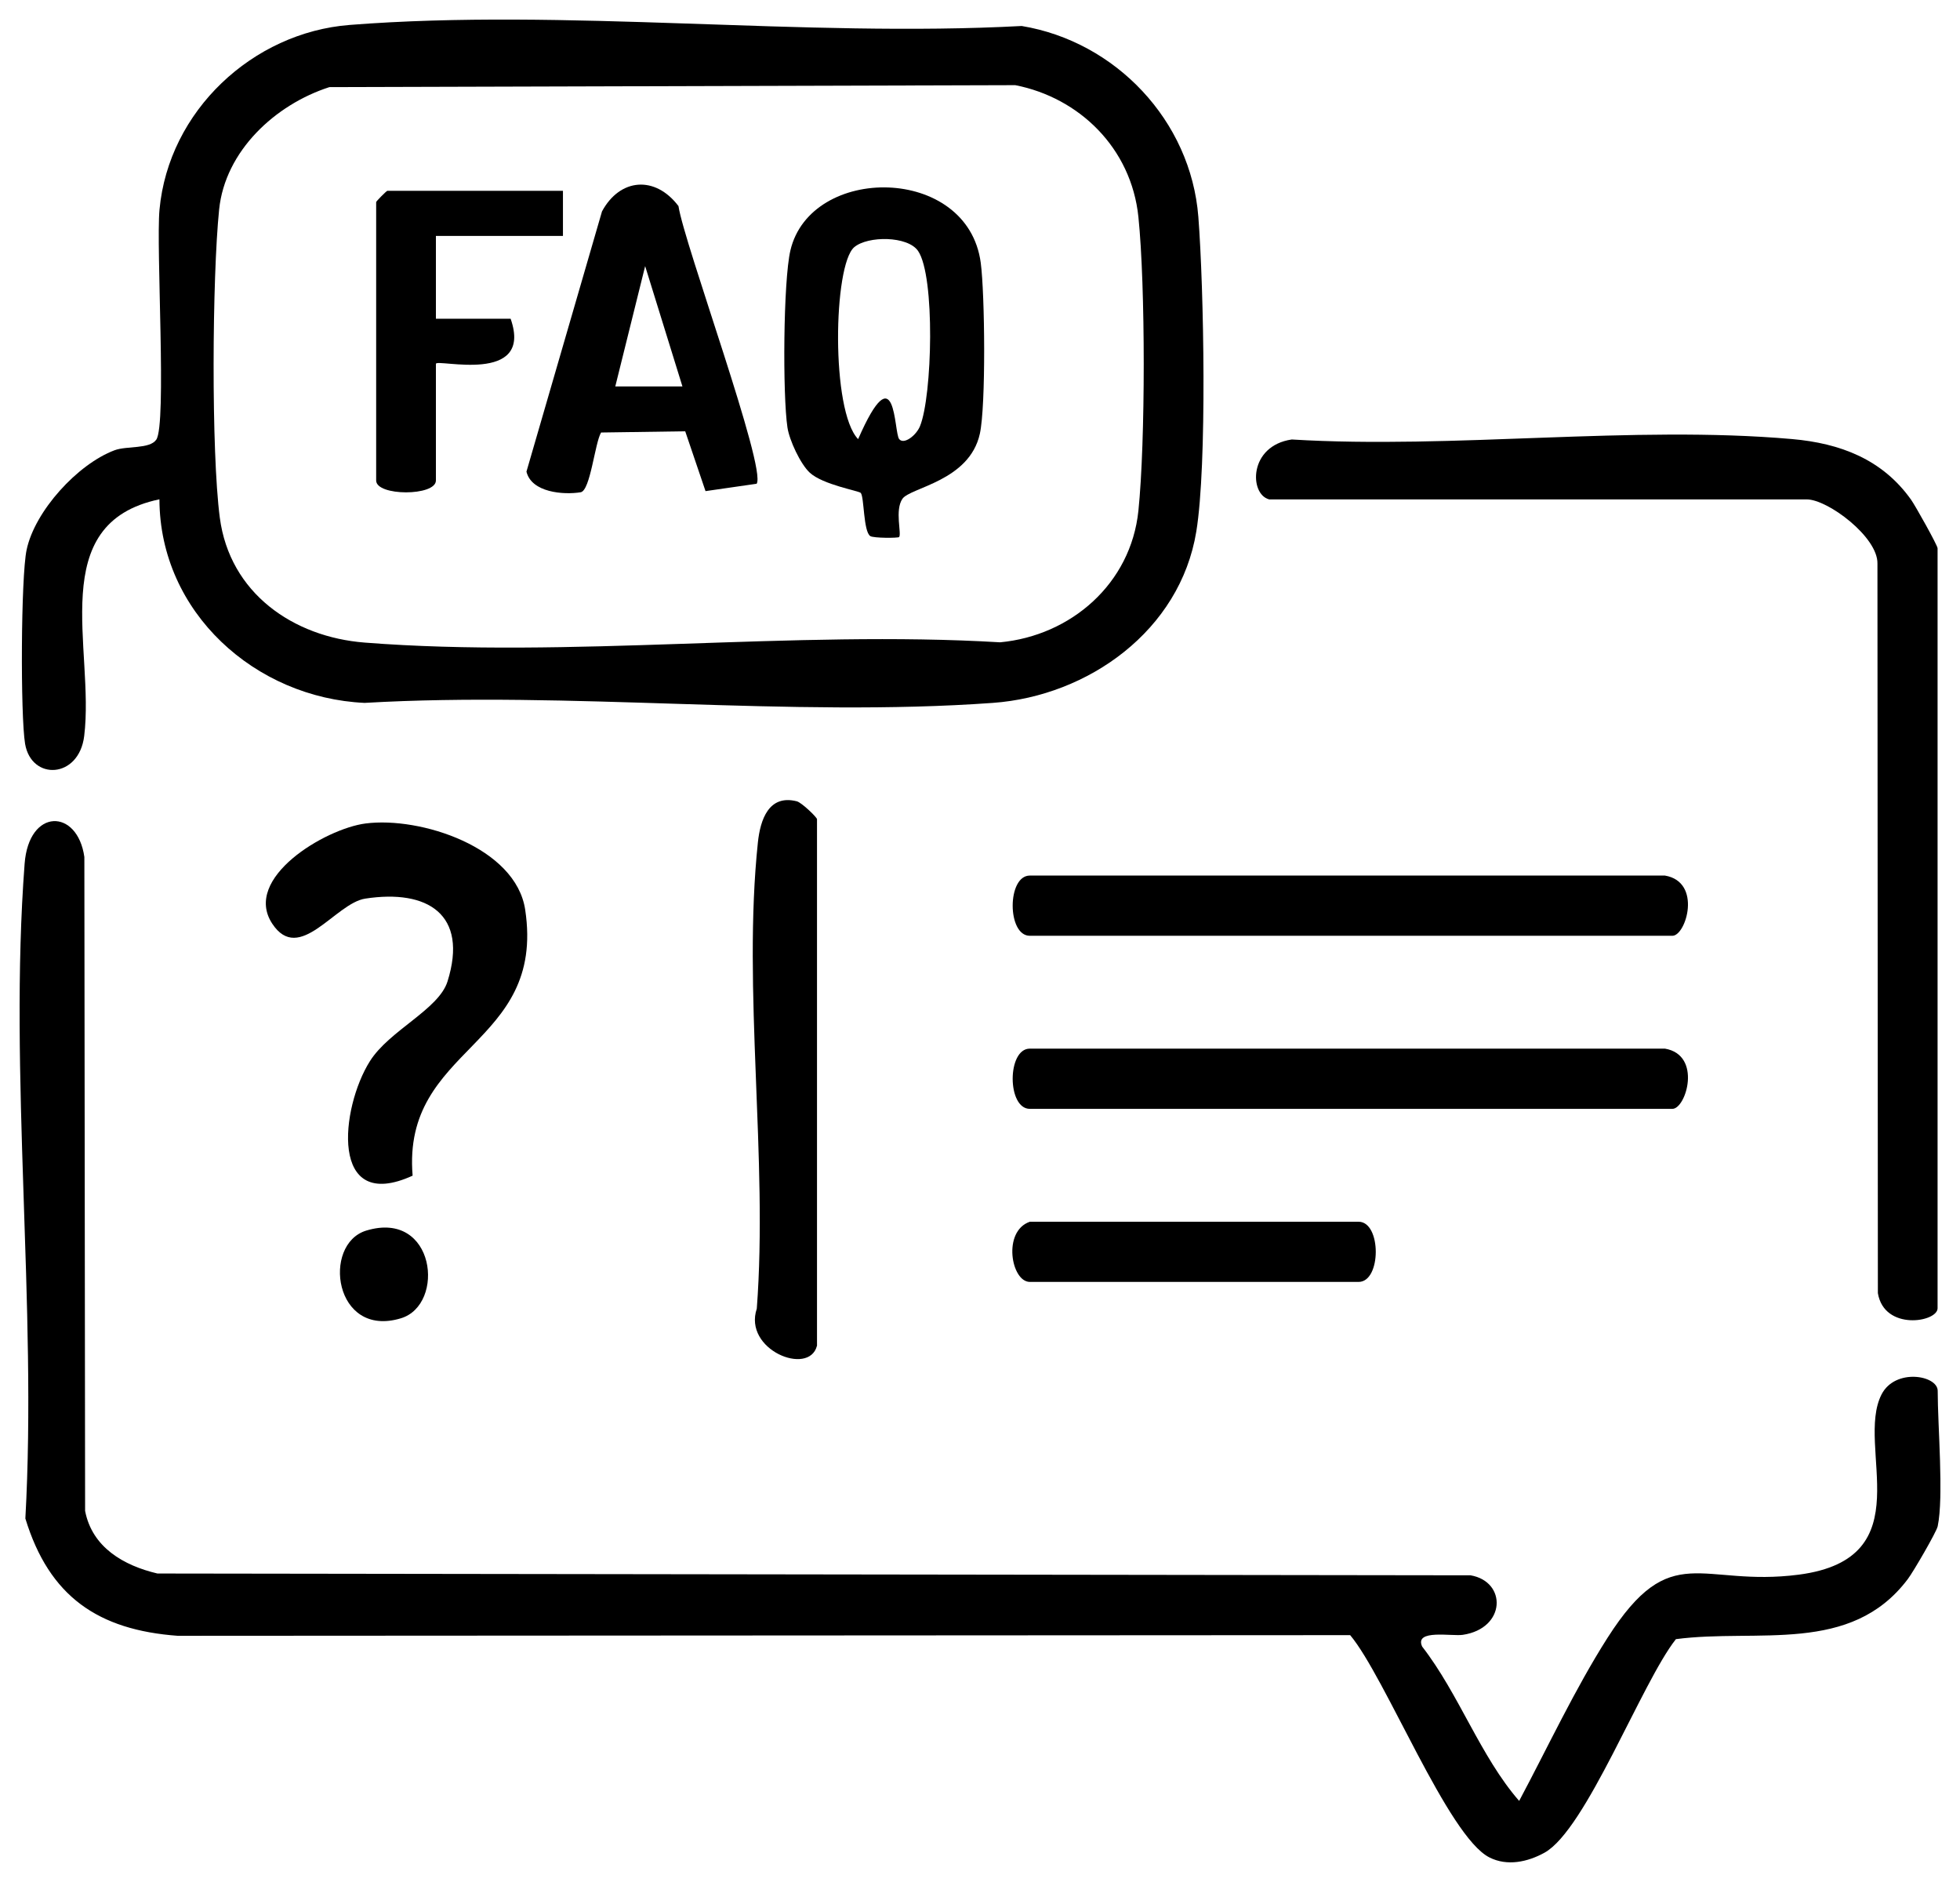 <svg width="50" height="48" viewBox="0 0 50 48" fill="none" xmlns="http://www.w3.org/2000/svg">
<g clip-path="url(#clip0_2408_9189)">
<path d="M4.067 12.735C1.14 13.345 2.421 16.545 2.148 18.771C2.015 19.863 0.801 19.917 0.64 18.971C0.52 18.255 0.532 14.712 0.679 14.023C0.888 13.033 1.98 11.837 2.922 11.484C3.234 11.367 3.818 11.459 3.987 11.213C4.256 10.823 3.978 6.317 4.069 5.346C4.302 2.83 6.442 0.83 8.92 0.636C14.426 0.204 20.497 0.961 26.064 0.663C28.456 1.058 30.379 3.074 30.57 5.53C30.711 7.352 30.796 11.858 30.518 13.556C30.105 16.084 27.758 17.752 25.328 17.927C20.146 18.301 14.531 17.623 9.301 17.927C6.516 17.8 4.077 15.623 4.067 12.737V12.735ZM8.4 2.223C7.023 2.667 5.743 3.847 5.59 5.344C5.413 7.079 5.386 11.511 5.607 13.201C5.859 15.126 7.479 16.247 9.303 16.389C14.514 16.798 20.245 16.067 25.513 16.382C27.316 16.213 28.849 14.892 29.041 13.025C29.222 11.267 29.222 7.292 29.041 5.534C28.86 3.776 27.532 2.492 25.9 2.172L8.403 2.222L8.4 2.223Z" fill="black"/>
<path d="M49.429 38.933C49.399 39.073 48.808 40.092 48.667 40.276C47.211 42.207 44.84 41.531 42.753 41.806C41.882 42.905 40.46 46.671 39.398 47.254C38.971 47.489 38.449 47.604 37.995 47.373C36.938 46.84 35.342 42.775 34.443 41.704L4.537 41.721C2.507 41.573 1.256 40.723 0.647 38.729C0.948 33.303 0.22 27.4 0.628 22.03C0.736 20.602 1.977 20.617 2.152 21.857L2.171 38.535C2.35 39.466 3.155 39.929 4.016 40.132L37.515 40.178C38.445 40.339 38.42 41.531 37.317 41.696C37.039 41.739 36.072 41.545 36.28 41.996C37.22 43.207 37.763 44.794 38.754 45.932C39.48 44.571 40.182 43.067 41.009 41.771C42.638 39.221 43.374 40.489 45.89 40.161C49.071 39.744 47.318 36.9 47.998 35.566C48.347 34.885 49.431 35.077 49.431 35.472C49.431 36.374 49.589 38.175 49.431 38.927L49.429 38.933Z" fill="black"/>
<path d="M32.372 12.735C31.869 12.603 31.849 11.369 32.953 11.209C37.078 11.459 41.642 10.841 45.713 11.198C46.941 11.305 48.018 11.712 48.752 12.745C48.86 12.896 49.428 13.912 49.428 13.983V33.367C49.428 33.722 48.067 33.952 47.905 32.981L47.894 14.376C47.911 13.698 46.626 12.737 46.091 12.737H32.368L32.372 12.735Z" fill="black"/>
<path d="M42.472 22.331C43.427 22.492 43.013 23.867 42.663 23.867H26.271C25.688 23.867 25.688 22.331 26.271 22.331H42.472Z" fill="black"/>
<path d="M42.472 26.745C43.427 26.907 43.013 28.281 42.663 28.281H26.271C25.688 28.281 25.688 26.745 26.271 26.745H42.472Z" fill="black"/>
<path d="M10.526 29.985C8.388 30.962 8.689 28.25 9.436 27.066C9.931 26.279 11.191 25.749 11.416 25.032C11.954 23.316 10.902 22.675 9.318 22.919C8.552 23.036 7.637 24.609 6.945 23.558C6.179 22.395 8.296 21.137 9.323 21.003C10.724 20.821 13.16 21.611 13.398 23.204C13.926 26.711 10.25 26.672 10.526 29.985Z" fill="black"/>
<path d="M20.84 34.326C20.638 35.106 18.953 34.428 19.306 33.376C19.595 29.561 18.938 25.237 19.334 21.485C19.395 20.909 19.61 20.255 20.327 20.437C20.453 20.47 20.842 20.846 20.842 20.894V34.328L20.84 34.326Z" fill="black"/>
<path d="M26.272 31.16H34.658C35.242 31.16 35.242 32.695 34.658 32.695H26.272C25.794 32.695 25.567 31.4 26.272 31.16Z" fill="black"/>
<path d="M9.343 31.386C11.108 30.849 11.373 33.273 10.229 33.622C8.52 34.142 8.207 31.732 9.343 31.386Z" fill="black"/>
<path d="M22.938 13.697C22.915 13.725 22.28 13.727 22.2 13.672C22.023 13.551 22.047 12.674 21.958 12.572C21.912 12.518 20.994 12.365 20.658 12.056C20.42 11.837 20.136 11.227 20.088 10.902C19.964 10.077 19.98 7.173 20.163 6.388C20.679 4.187 24.687 4.2 25.019 6.703C25.124 7.496 25.154 10.344 24.996 11.063C24.729 12.273 23.22 12.432 23.021 12.722C22.823 13.011 23.002 13.606 22.938 13.695V13.697ZM22.939 11.2C23.061 11.348 23.374 11.104 23.469 10.87C23.784 10.1 23.86 7.045 23.42 6.4C23.155 6.014 22.137 6.012 21.792 6.304C21.256 6.759 21.194 10.482 21.891 11.2C22.873 8.956 22.798 11.031 22.939 11.2Z" fill="black"/>
<path d="M19.302 12.338L17.998 12.526L17.48 11L15.334 11.031C15.175 11.294 15.061 12.514 14.813 12.555C14.373 12.626 13.559 12.562 13.43 12.029L15.357 5.392C15.816 4.542 16.714 4.471 17.308 5.256C17.449 6.206 19.563 11.954 19.302 12.338ZM17.409 9.856L16.458 6.787L15.696 9.856H17.409Z" fill="black"/>
<path d="M14.361 4.866V6.018H11.12V8.129H13.026C13.623 9.833 11.12 9.137 11.12 9.28V12.255C11.12 12.658 9.596 12.658 9.596 12.255V5.154C9.596 5.133 9.861 4.866 9.882 4.866H14.361Z" fill="black"/>
</g>
<defs>
<clipPath id="clip0_2408_9189">
<rect width="49" height="47" fill="white" transform="translate(0.5 0.5)"/>
</clipPath>
</defs>
</svg>
